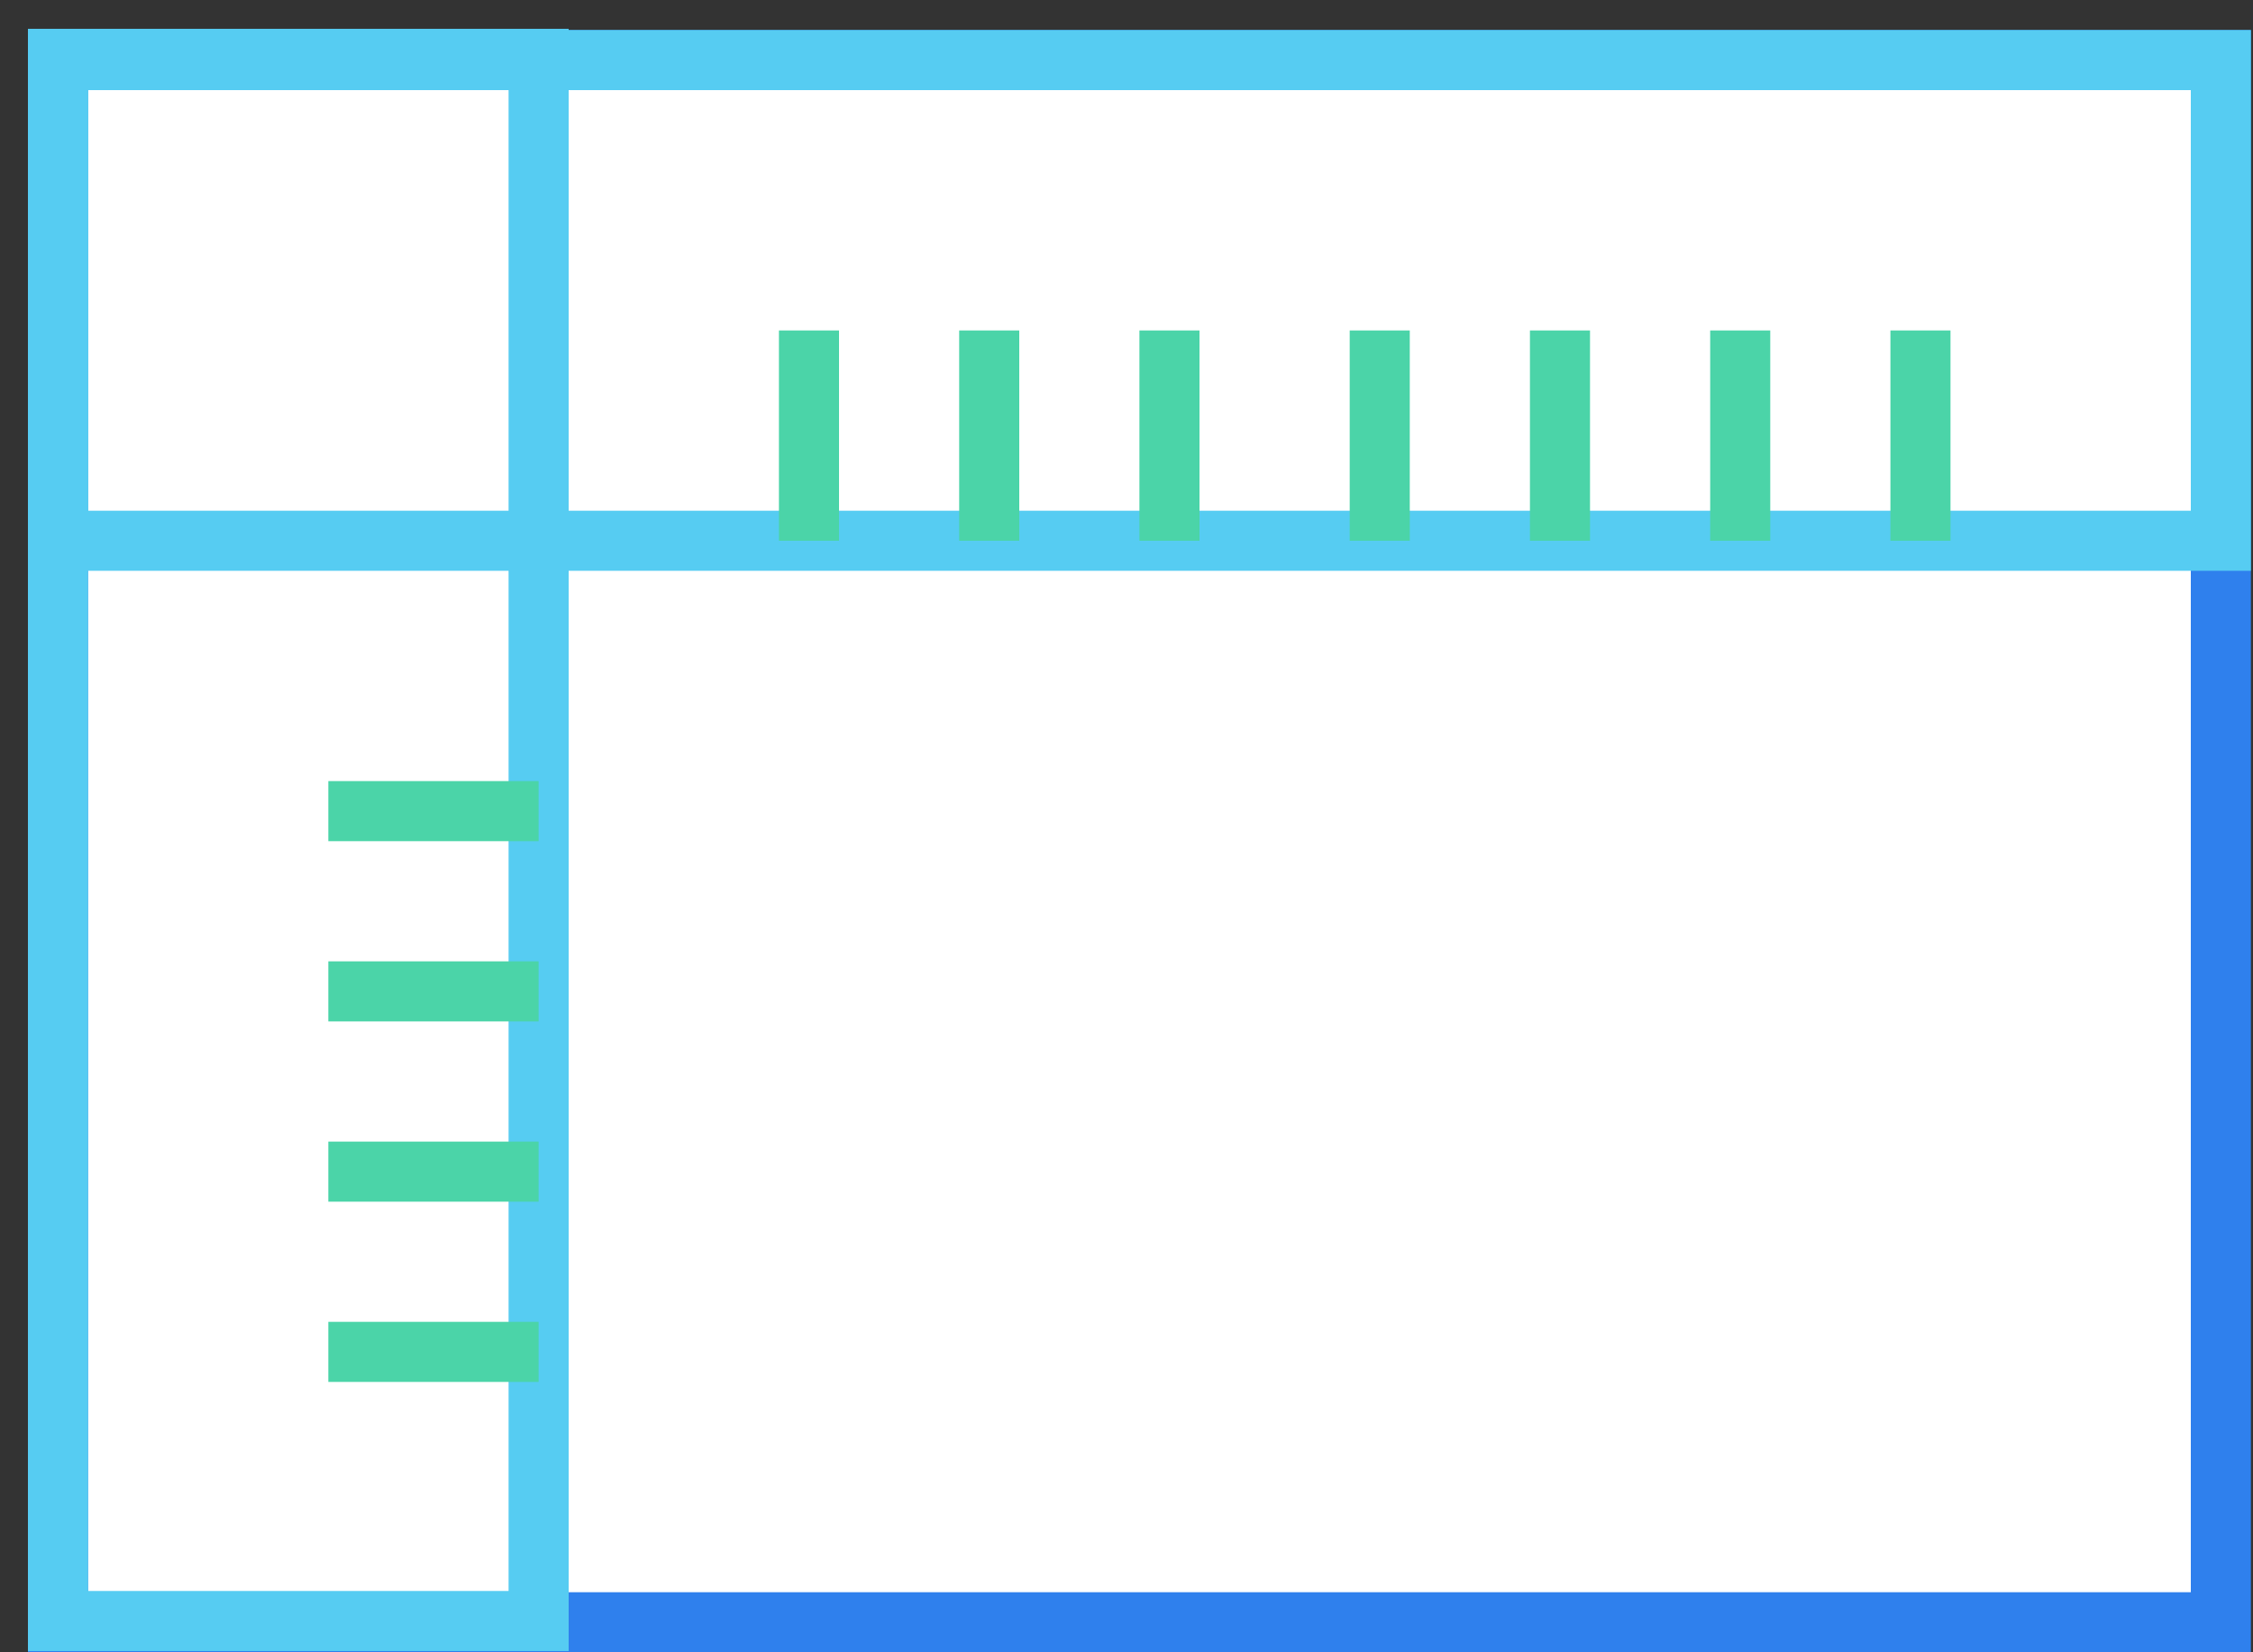 <svg width="75" height="55" viewBox="0 0 75 55" version="1.1" xmlns="http://www.w3.org/2000/svg" xmlns:xlink="http://www.w3.org/1999/xlink">
<rect x="0" y="0" width="75" height="55" fill="#333333" stroke="none"/>
<title>icon-app-arch</title>
<desc>Created using Figma</desc>
<g id="Canvas" transform="translate(3983 -20)">
<g id="icon-app-arch">
<g id="Rectangle">
<use xlink:href="#path0_fill" transform="matrix(1 5.55112e-17 0 1 -3981.07 22)" fill="#FFFFFF"/>
<use xlink:href="#path1_stroke" transform="matrix(1 5.55112e-17 0 1 -3981.07 22)" fill="#2F80ED"/>
</g>
<g id="Rectangle">
<use xlink:href="#path2_stroke" transform="matrix(1 5.55112e-17 0 1 -3981.07 22)" fill="#56CCF2"/>
</g>
<g id="Rectangle">
<use xlink:href="#path3_stroke" transform="matrix(-4.36896e-08 1 -1 0 -3965.07 21.959)" fill="#56CCF2"/>
</g>
<g id="Group">
<g id="Vector">
<use xlink:href="#path4_stroke" transform="matrix(1 -5.55111e-17 0 1 -3972.07 47)" fill="#4BD4A8"/>
</g>
<g id="Vector">
<use xlink:href="#path4_stroke" transform="matrix(1 -5.55111e-17 0 1 -3972.07 53)" fill="#4BD4A8"/>
</g>
<g id="Vector">
<use xlink:href="#path4_stroke" transform="matrix(1 -5.55111e-17 0 1 -3972.07 59)" fill="#4BD4A8"/>
</g>
<g id="Vector">
<use xlink:href="#path4_stroke" transform="matrix(1 -5.55111e-17 0 1 -3972.07 65)" fill="#4BD4A8"/>
</g>
<g id="Vector">
<use xlink:href="#path4_stroke" transform="matrix(-4.36896e-08 1 -1 0 -3937.07 31)" fill="#4BD4A8"/>
</g>
<g id="Vector">
<use xlink:href="#path4_stroke" transform="matrix(-4.36896e-08 1 -1 0 -3944.07 31)" fill="#4BD4A8"/>
</g>
<g id="Vector">
<use xlink:href="#path4_stroke" transform="matrix(-4.36605e-08 1 -1 0 -3931.07 31)" fill="#4BD4A8"/>
</g>
<g id="Vector">
<use xlink:href="#path4_stroke" transform="matrix(-4.36314e-08 1 -1 0 -3925.07 31)" fill="#4BD4A8"/>
</g>
<g id="Vector">
<use xlink:href="#path4_stroke" transform="matrix(-4.36023e-08 1 -1 0 -3919.07 31)" fill="#4BD4A8"/>
</g>
<g id="Vector">
<use xlink:href="#path4_stroke" transform="matrix(-4.36896e-08 1 -1 0 -3950.07 31)" fill="#4BD4A8"/>
</g>
<g id="Vector">
<use xlink:href="#path4_stroke" transform="matrix(-4.36896e-08 1 -1 0 -3956.07 31)" fill="#4BD4A8"/>
</g>
</g>
</g>
</g>
<defs>
<path id="path0_fill" d="M 0 0L 72 0L 72 52L 0 52L 0 0Z"/>
<path id="path1_stroke" d="M 0 0L 0 -1L -1 -1L -1 0L 0 0ZM 72 0L 73 0L 73 -1L 72 -1L 72 0ZM 72 52L 72 53L 73 53L 73 52L 72 52ZM 0 52L -1 52L -1 53L 0 53L 0 52ZM 0 1L 72 1L 72 -1L 0 -1L 0 1ZM 71 0L 71 52L 73 52L 73 0L 71 0ZM 72 51L 0 51L 0 53L 72 53L 72 51ZM 1 52L 1 0L -1 0L -1 52L 1 52Z"/>
<path id="path2_stroke" d="M 0 0L 0 -1L -1 -1L -1 0L 0 0ZM 72 0L 73 0L 73 -1L 72 -1L 72 0ZM 72 16L 72 17L 73 17L 73 16L 72 16ZM 0 16L -1 16L -1 17L 0 17L 0 16ZM 0 1L 72 1L 72 -1L 0 -1L 0 1ZM 71 0L 71 16L 73 16L 73 0L 71 0ZM 72 15L 0 15L 0 17L 72 17L 72 15ZM 1 16L 1 0L -1 0L -1 16L 1 16Z"/>
<path id="path3_stroke" d="M 0 0L 0 -1L -1 -1L -1 0L 0 0ZM 52 0L 53 0L 53 -1L 52 -1L 52 0ZM 52 16L 52 17L 53 17L 53 16L 52 16ZM 0 16L -1 16L -1 17L 0 17L 0 16ZM 0 1L 52 1L 52 -1L 0 -1L 0 1ZM 51 0L 51 16L 53 16L 53 0L 51 0ZM 52 15L 0 15L 0 17L 52 17L 52 15ZM 1 16L 1 0L -1 0L -1 16L 1 16Z"/>
<path id="path4_stroke" d="M 0 1L 7 1L 7 -1L 0 -1L 0 1Z"/>
</defs>
</svg>
